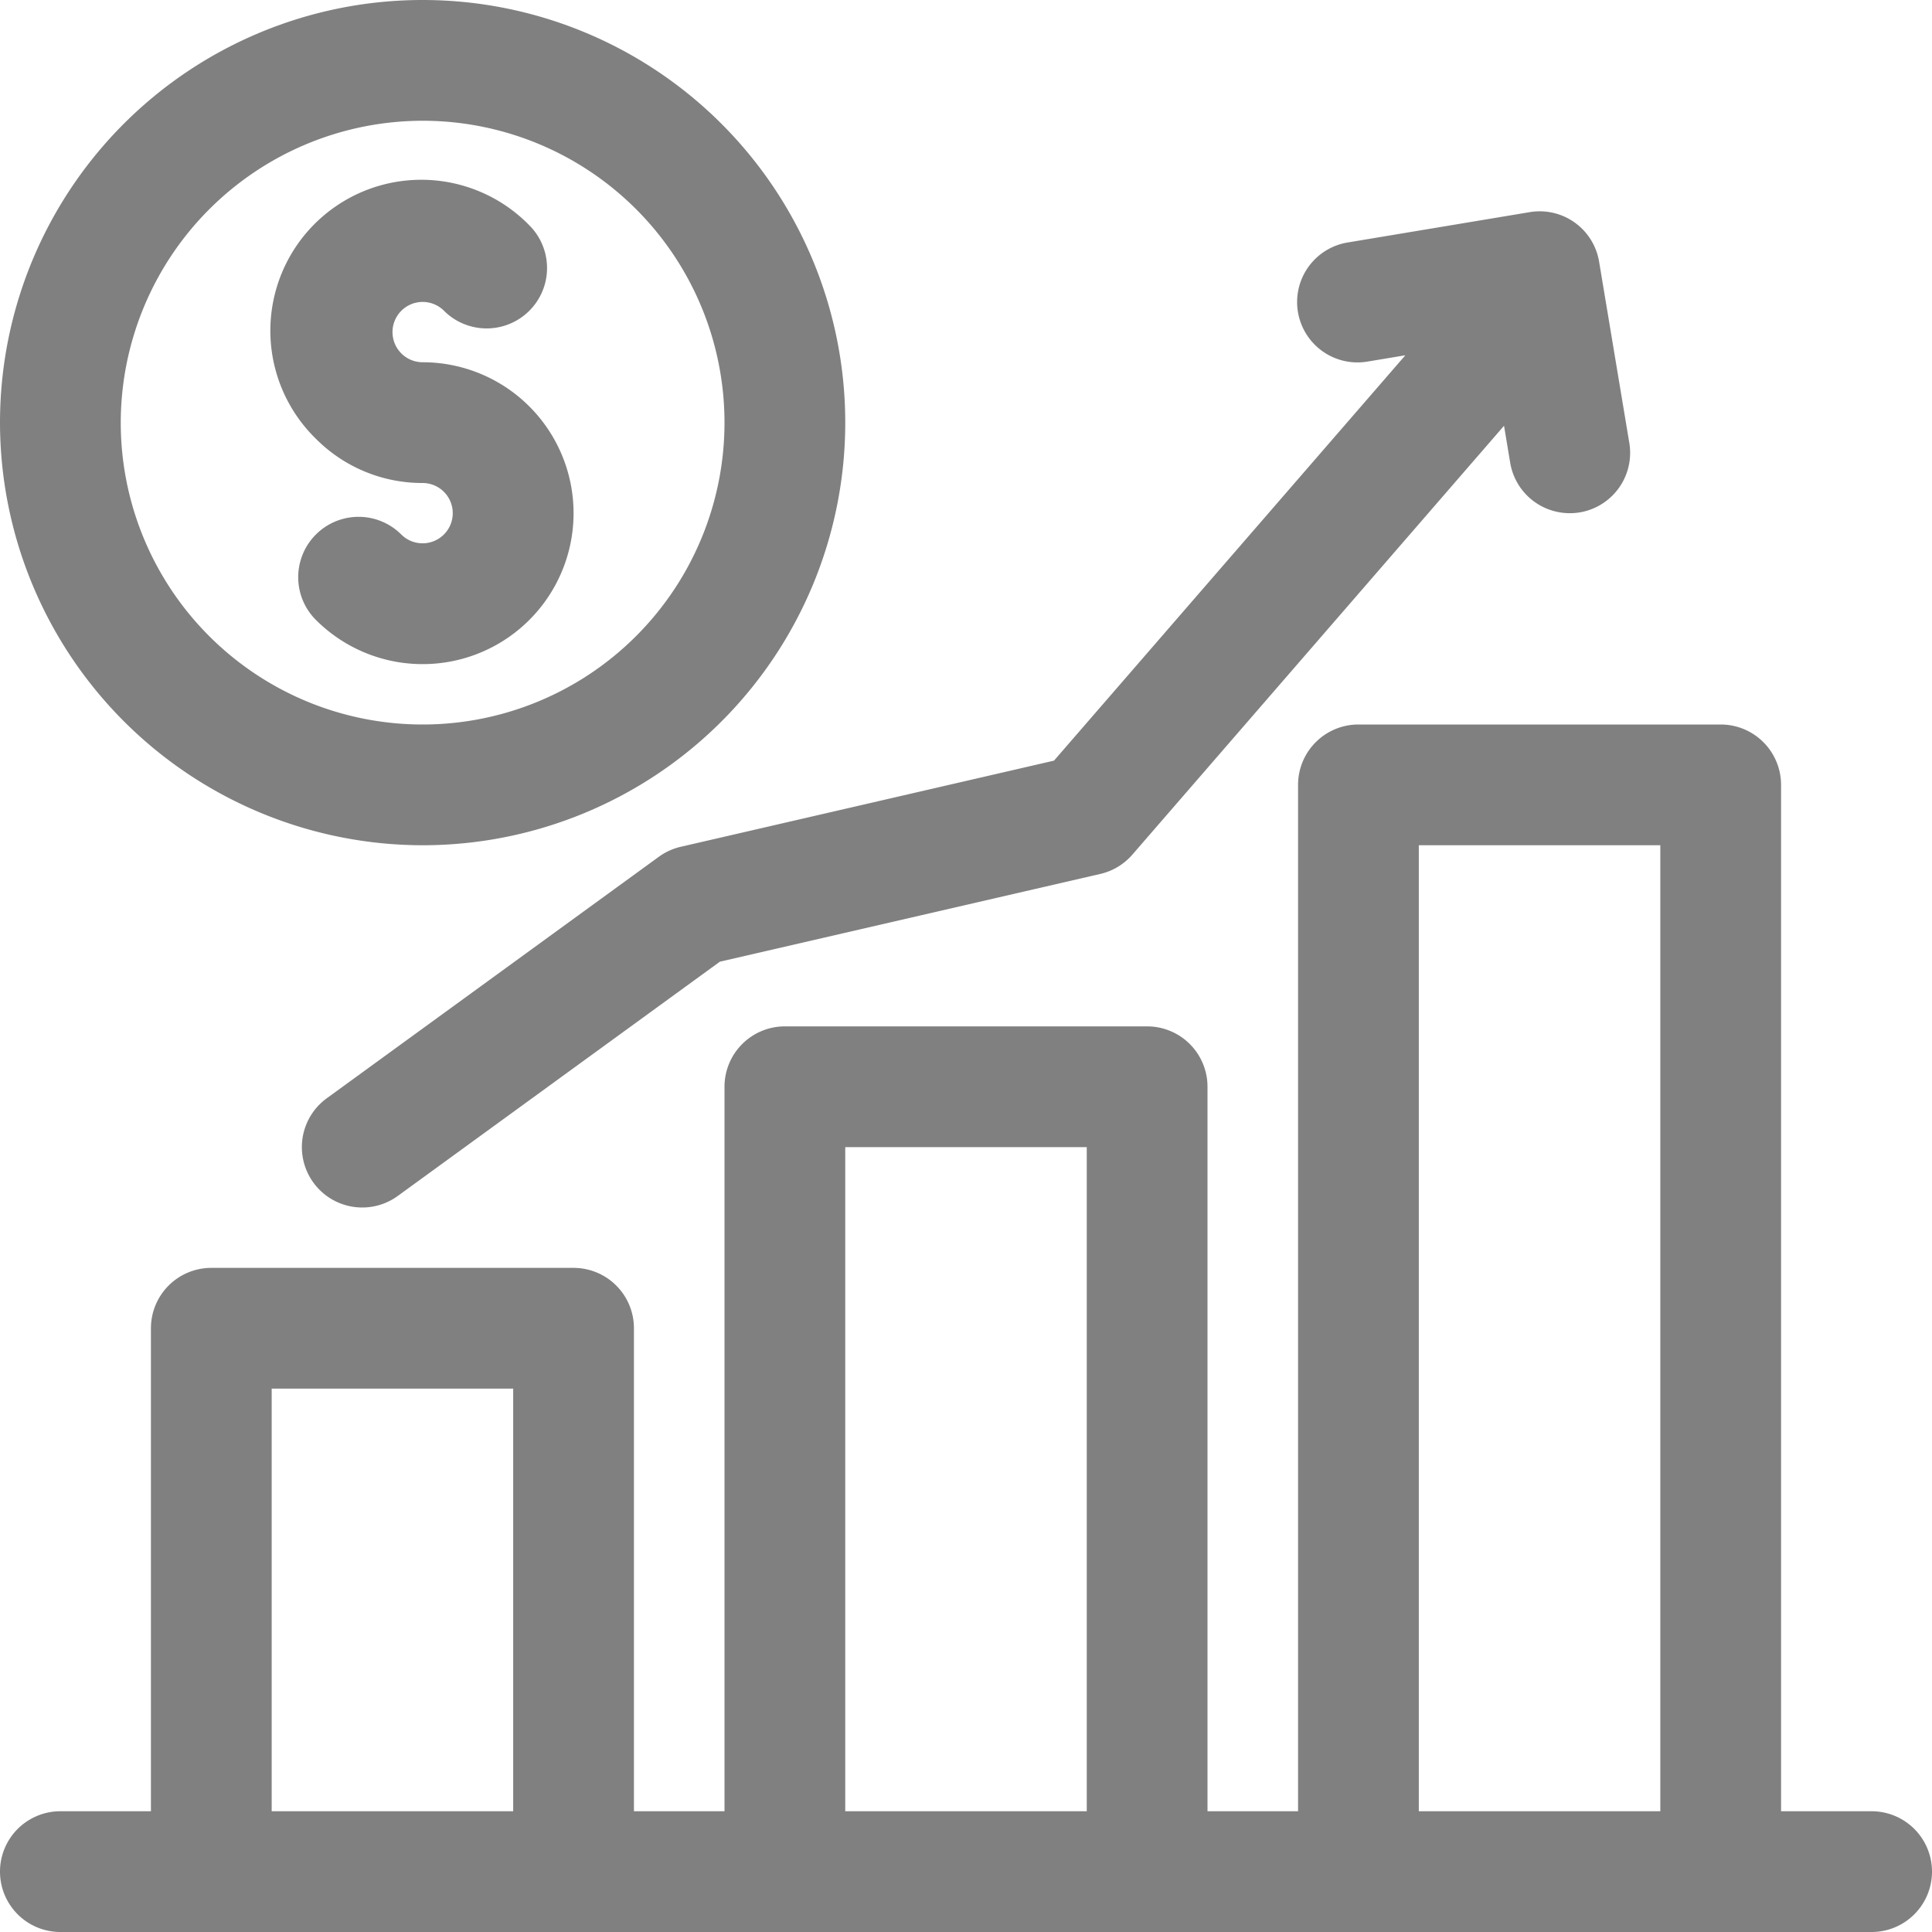 <svg xmlns="http://www.w3.org/2000/svg" version="1.1" xmlns:xlink="http://www.w3.org/1999/xlink" xmlns:svgjs="http://svgjs.com/svgjs" width="512" height="512" x="0" y="0" viewBox="0 0 64 64" style="enable-background:new 0 0 512 512" xml:space="preserve" class=""><g><path xmlns="http://www.w3.org/2000/svg" d="M62,60H59V26a2,2,0,0,0-2-2H45a2,2,0,0,0-2,2V60H40V36a2,2,0,0,0-2-2H26a2,2,0,0,0-2,2V60H21V44a2,2,0,0,0-2-2H7a2,2,0,0,0-2,2V60H2a2,2,0,0,0,0,4H62a2,2,0,0,0,0-4ZM9,60V46h8V60Zm19,0V38h8V60Zm19,0V28h8V60ZM34.915,25.197,46.554,11.769l-1.225.204a2,2,0,1,1-.658-3.945l6-1a1.995,1.995,0,0,1,2.302,1.644l1,6a2,2,0,0,1-1.644,2.302A2.025,2.025,0,0,1,51.998,17a2,2,0,0,1-1.971-1.671l-.204-1.225L37.512,28.31a2.003,2.003,0,0,1-1.062.64L23.847,31.857l-10.67,7.76a2,2,0,1,1-2.354-3.234l11-8a2.006,2.006,0,0,1,.727-.332ZM14,28A14,14,0,1,0,0,14,14.016,14.016,0,0,0,14,28ZM14,4A10,10,0,1,1,4,14,10.012,10.012,0,0,1,14,4ZM10.465,14.535a5,5,0,1,1,7.071-7.07,2,2,0,1,1-2.83,2.828A.999.999,0,1,0,14,12a5,5,0,1,1-3.536,8.535,2,2,0,0,1,2.83-2.828A.999.999,0,1,0,14,16,4.968,4.968,0,0,1,10.465,14.535Z" fill="#808080" data-original="#000000" class=""></path></g></svg>